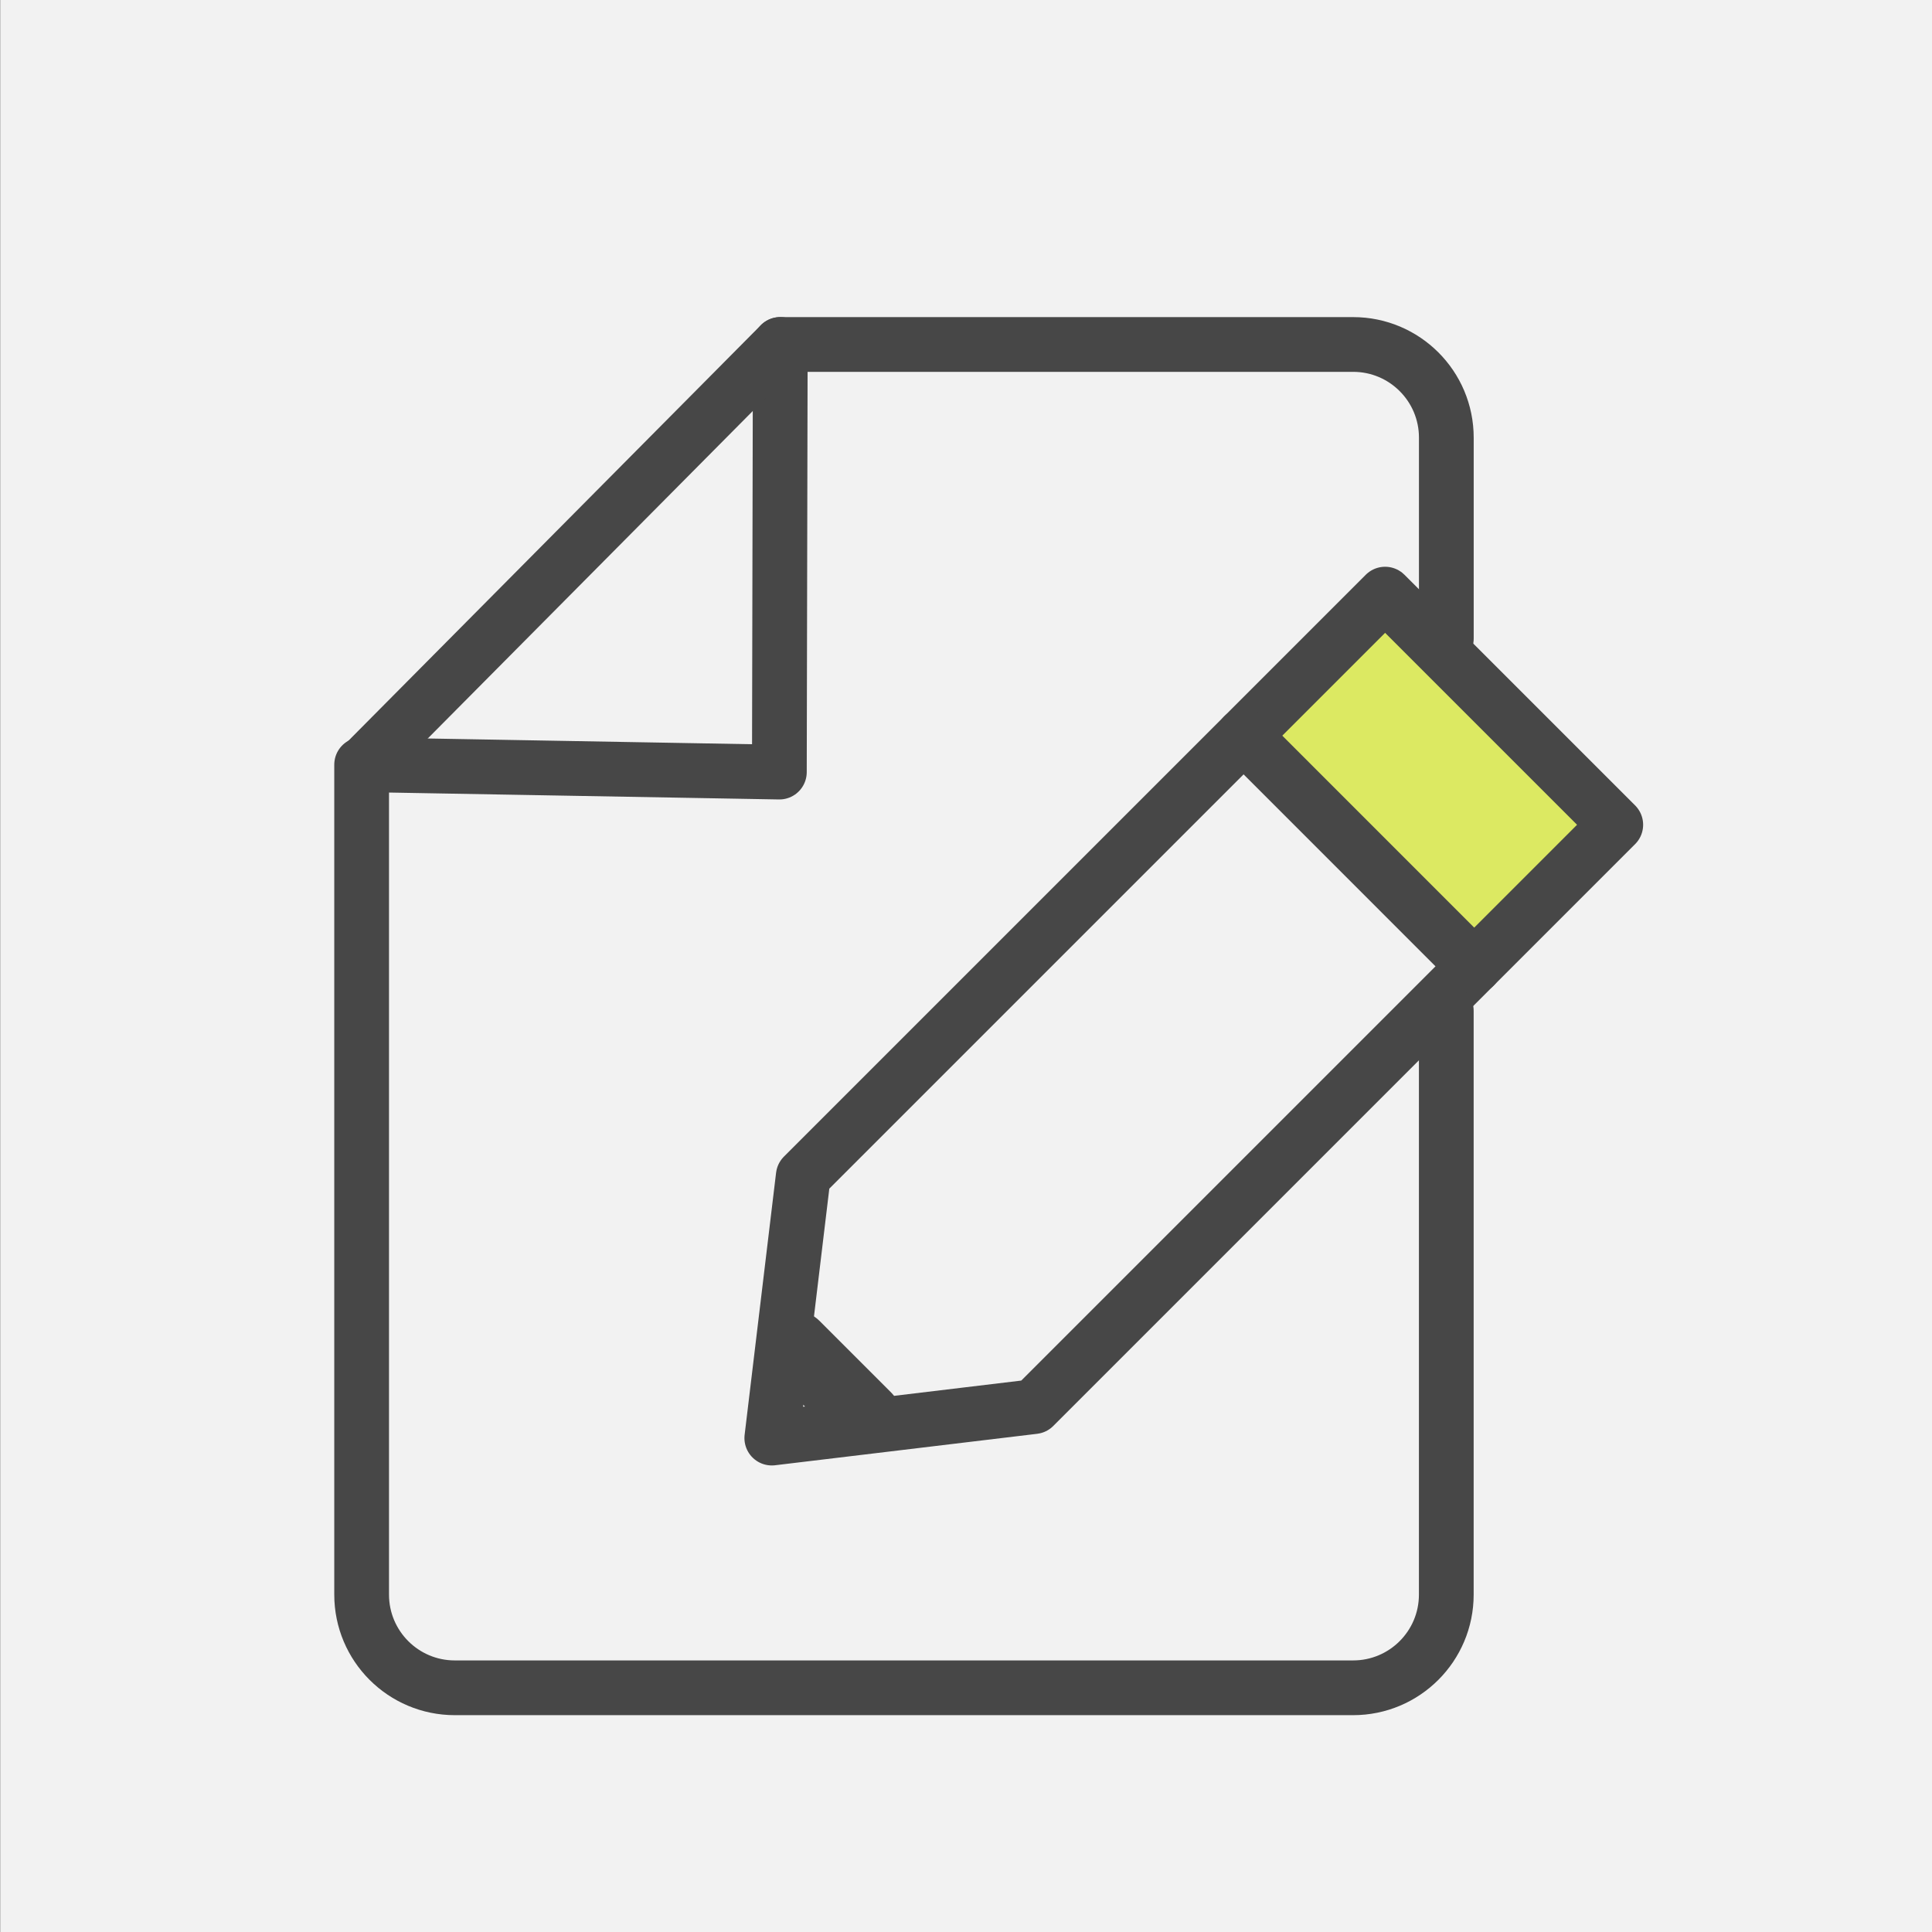 <?xml version="1.0" encoding="UTF-8"?>
<svg id="Layer_2" data-name="Layer 2" xmlns="http://www.w3.org/2000/svg" viewBox="0 0 600 600">
  <rect x="0" y="0" width="600" height="600" fill="#808080" stroke="none"/>
  <defs>
    <style>
      .cls-1 {
        stroke-width: 22px;
      }

      .cls-1, .cls-2 {
        fill: none;
        stroke: #474747;
        stroke-linecap: round;
        stroke-linejoin: round;
      }

      .cls-3 {
        fill: #dce962;
      }

      .cls-3, .cls-4 {
        stroke-width: 0px;
      }

      .cls-2 {
        stroke-width: 17px;
      }

      .cls-4 {
        fill: #f2f2f2;
      }
    </style>
  </defs>
  <rect class="cls-4" x=".09" width="600" height="600"/>
  <rect class="cls-3" x="412.21" y="190.33" width="59.74" height="105.7" transform="translate(-42.47 383.83) rotate(-45)"/>
  <g>
    <path class="cls-2" d="m449.17,198.33v-62.41c0-15.99-12.96-28.94-28.94-28.94h-177.91l-.28,132.8-129.73-2.3v257.74c0,15.99,12.96,28.94,28.94,28.94h278.97c15.99,0,28.94-12.96,28.94-28.94v-181.3"/>
    <line class="cls-2" x1="242.32" y1="106.97" x2="112.49" y2="237.79"/>
    <g>
      <polygon class="cls-2" points="321.09 436.84 239.69 446.61 249.46 365.21 430.16 184.51 501.79 256.14 321.09 436.84"/>
      <line class="cls-2" x1="457.83" y1="300.1" x2="386.21" y2="228.47"/>
      <line class="cls-1" x1="246.77" y1="418.03" x2="268.92" y2="440.18"/>
    </g>
  </g>
</svg>